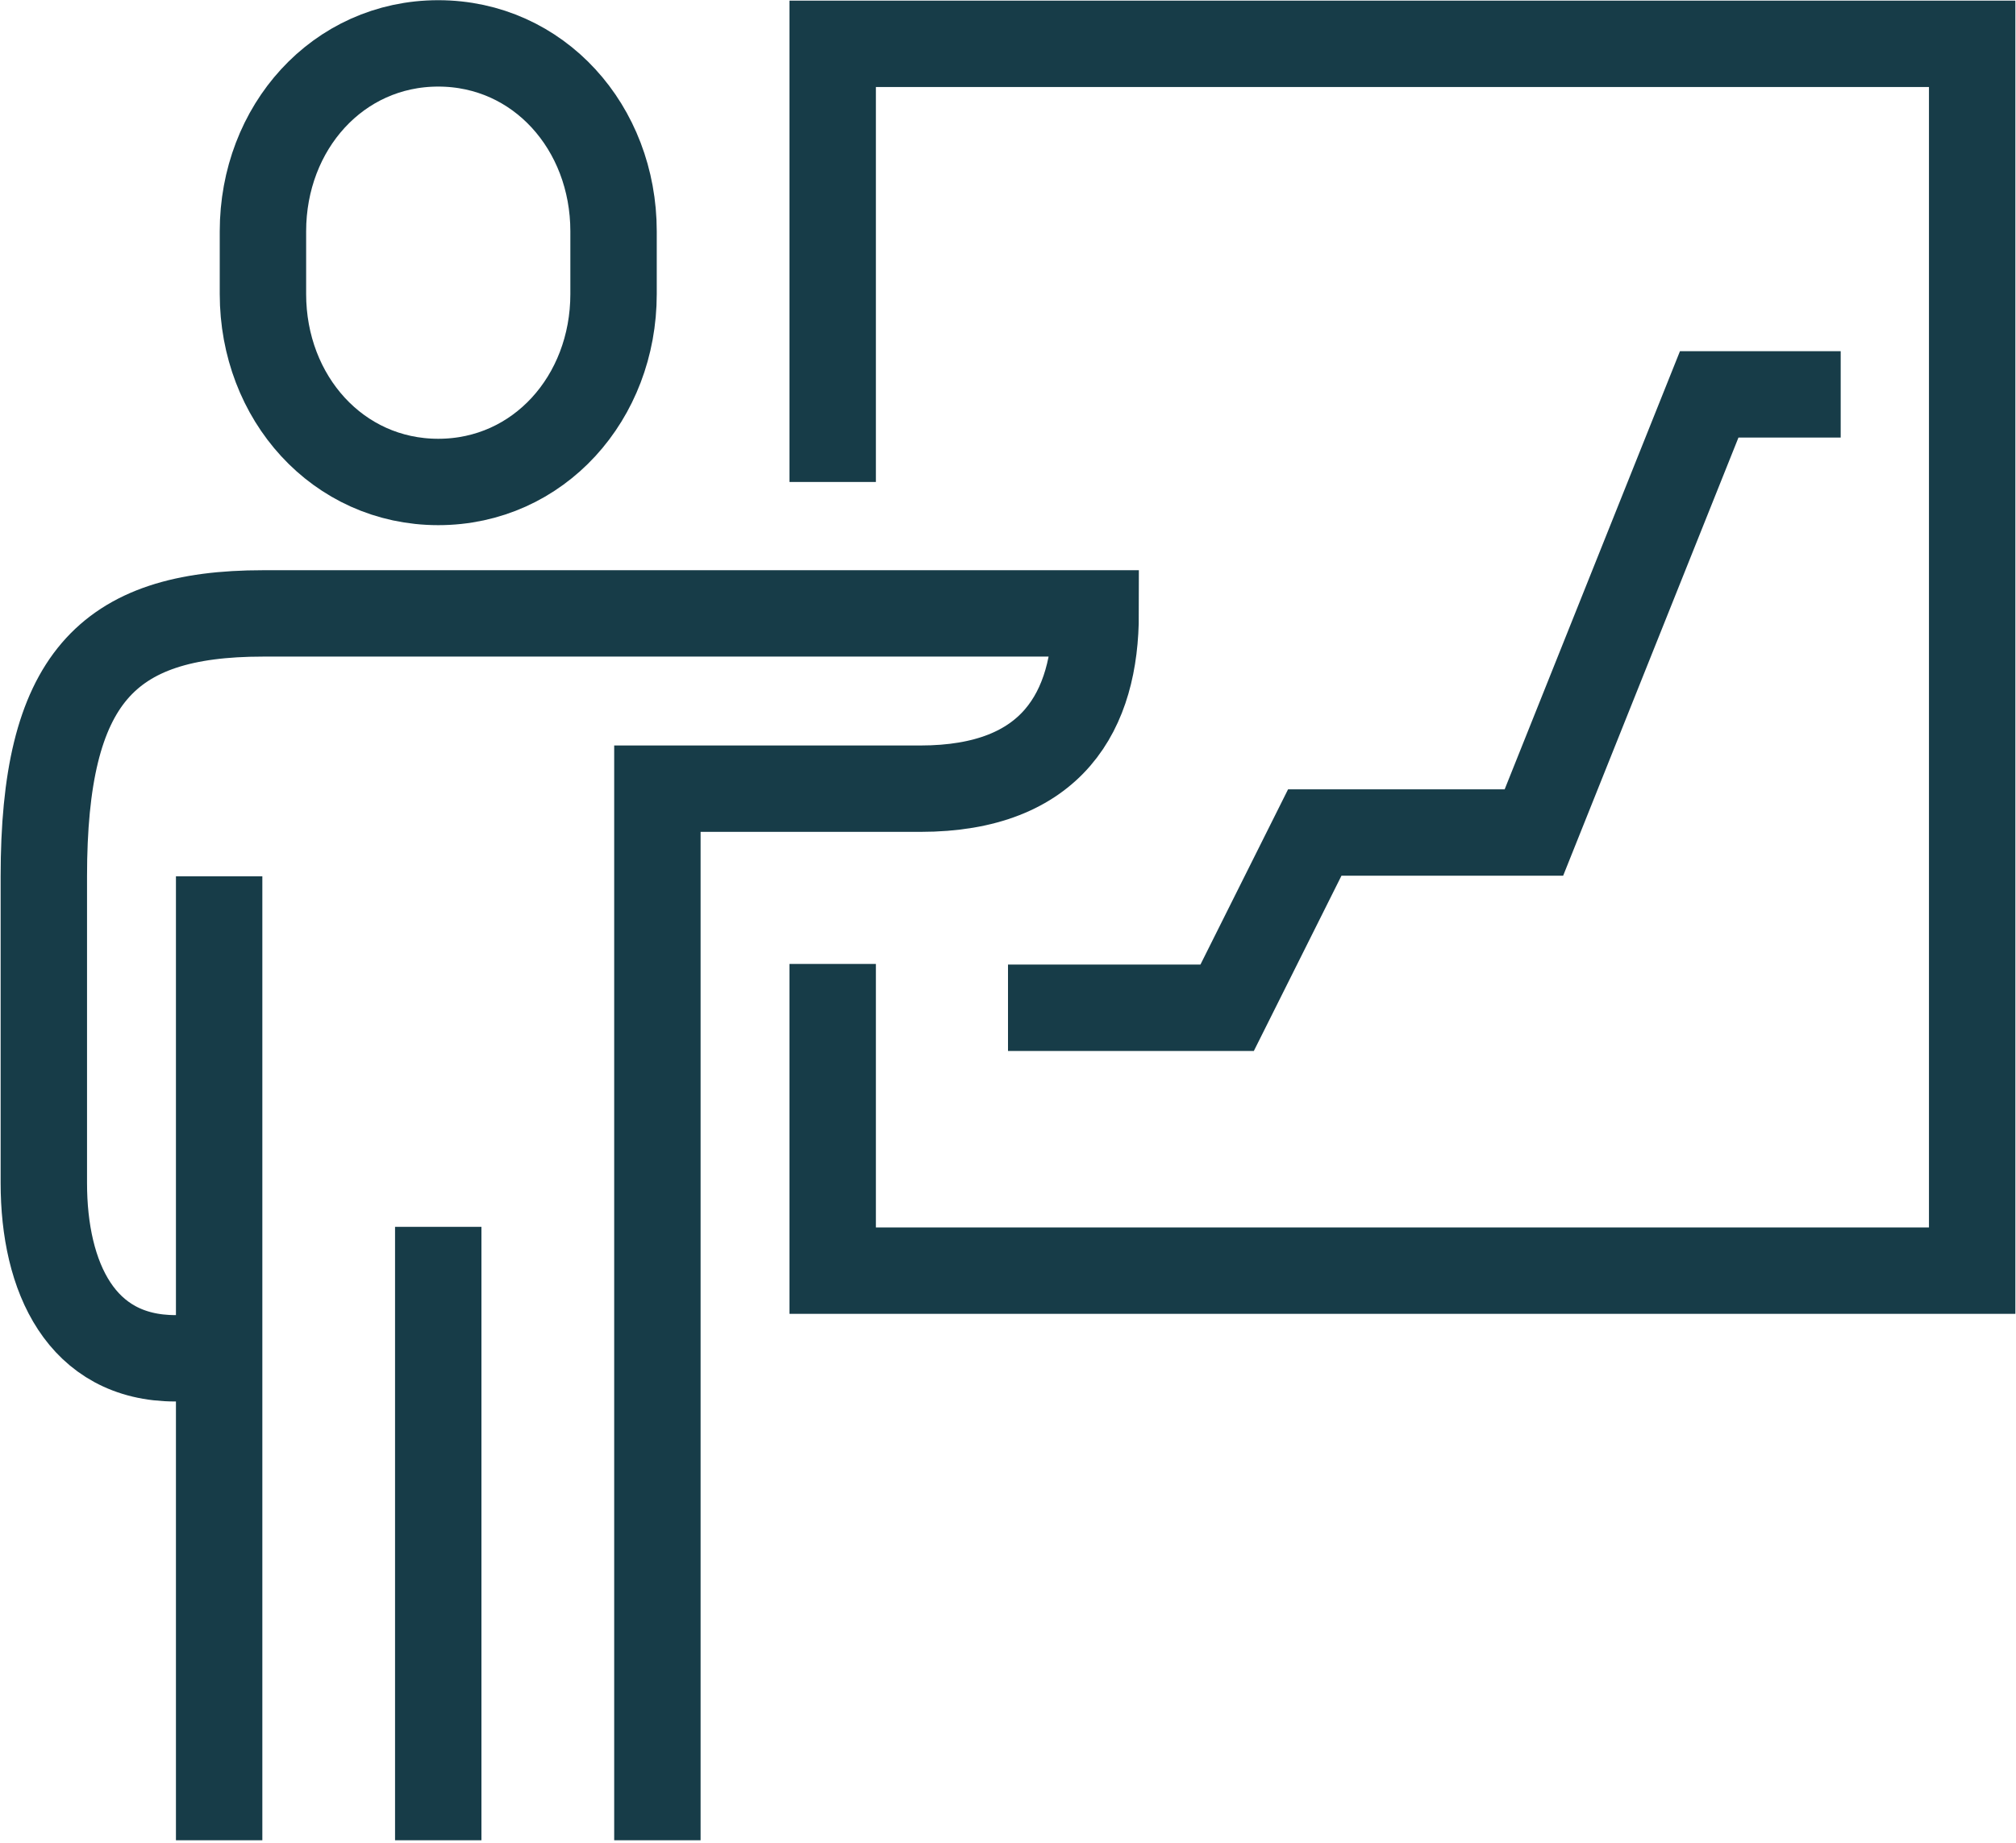 <svg width="70" height="64" viewBox="0 0 70 64" fill="none" xmlns="http://www.w3.org/2000/svg">
<g clip-path="url(#clip0_94_353)">
<path d="M28.913 16.739V1.522H68.478V44.13H28.913V33.478" stroke="#173C48" stroke-width="3" stroke-miterlimit="10"/>
<path d="M15.217 16.739C18.702 16.739 21.304 13.818 21.304 10.211V8.035C21.304 4.428 18.702 1.507 15.217 1.507C11.733 1.507 9.13 4.428 9.13 8.035V10.211C9.13 13.818 11.733 16.739 15.217 16.739Z" stroke="#173C48" stroke-width="3" stroke-miterlimit="10"/>
<path d="M22.826 63.913V27.391H31.956C36.552 27.391 38.044 24.683 38.044 21.304H9.13C3.683 21.304 1.522 23.602 1.522 30.435V41.087C1.522 44.359 2.815 47.174 6.087 47.174H7.609" stroke="#173C48" stroke-width="3" stroke-miterlimit="10"/>
<path d="M15.217 42.609V63.913" stroke="#173C48" stroke-width="3" stroke-miterlimit="10"/>
<path d="M7.609 30.435V63.913" stroke="#173C48" stroke-width="3" stroke-miterlimit="10"/>
<path d="M35 35H42.609L45.652 28.913H53.261L59.348 13.696H63.913" stroke="#173C48" stroke-width="3" stroke-miterlimit="10"/>
</g>
<defs>
<clipPath id="clip0_94_353">
<rect width="70" height="63.913" fill="white"/>
</clipPath>
</defs>
</svg>
